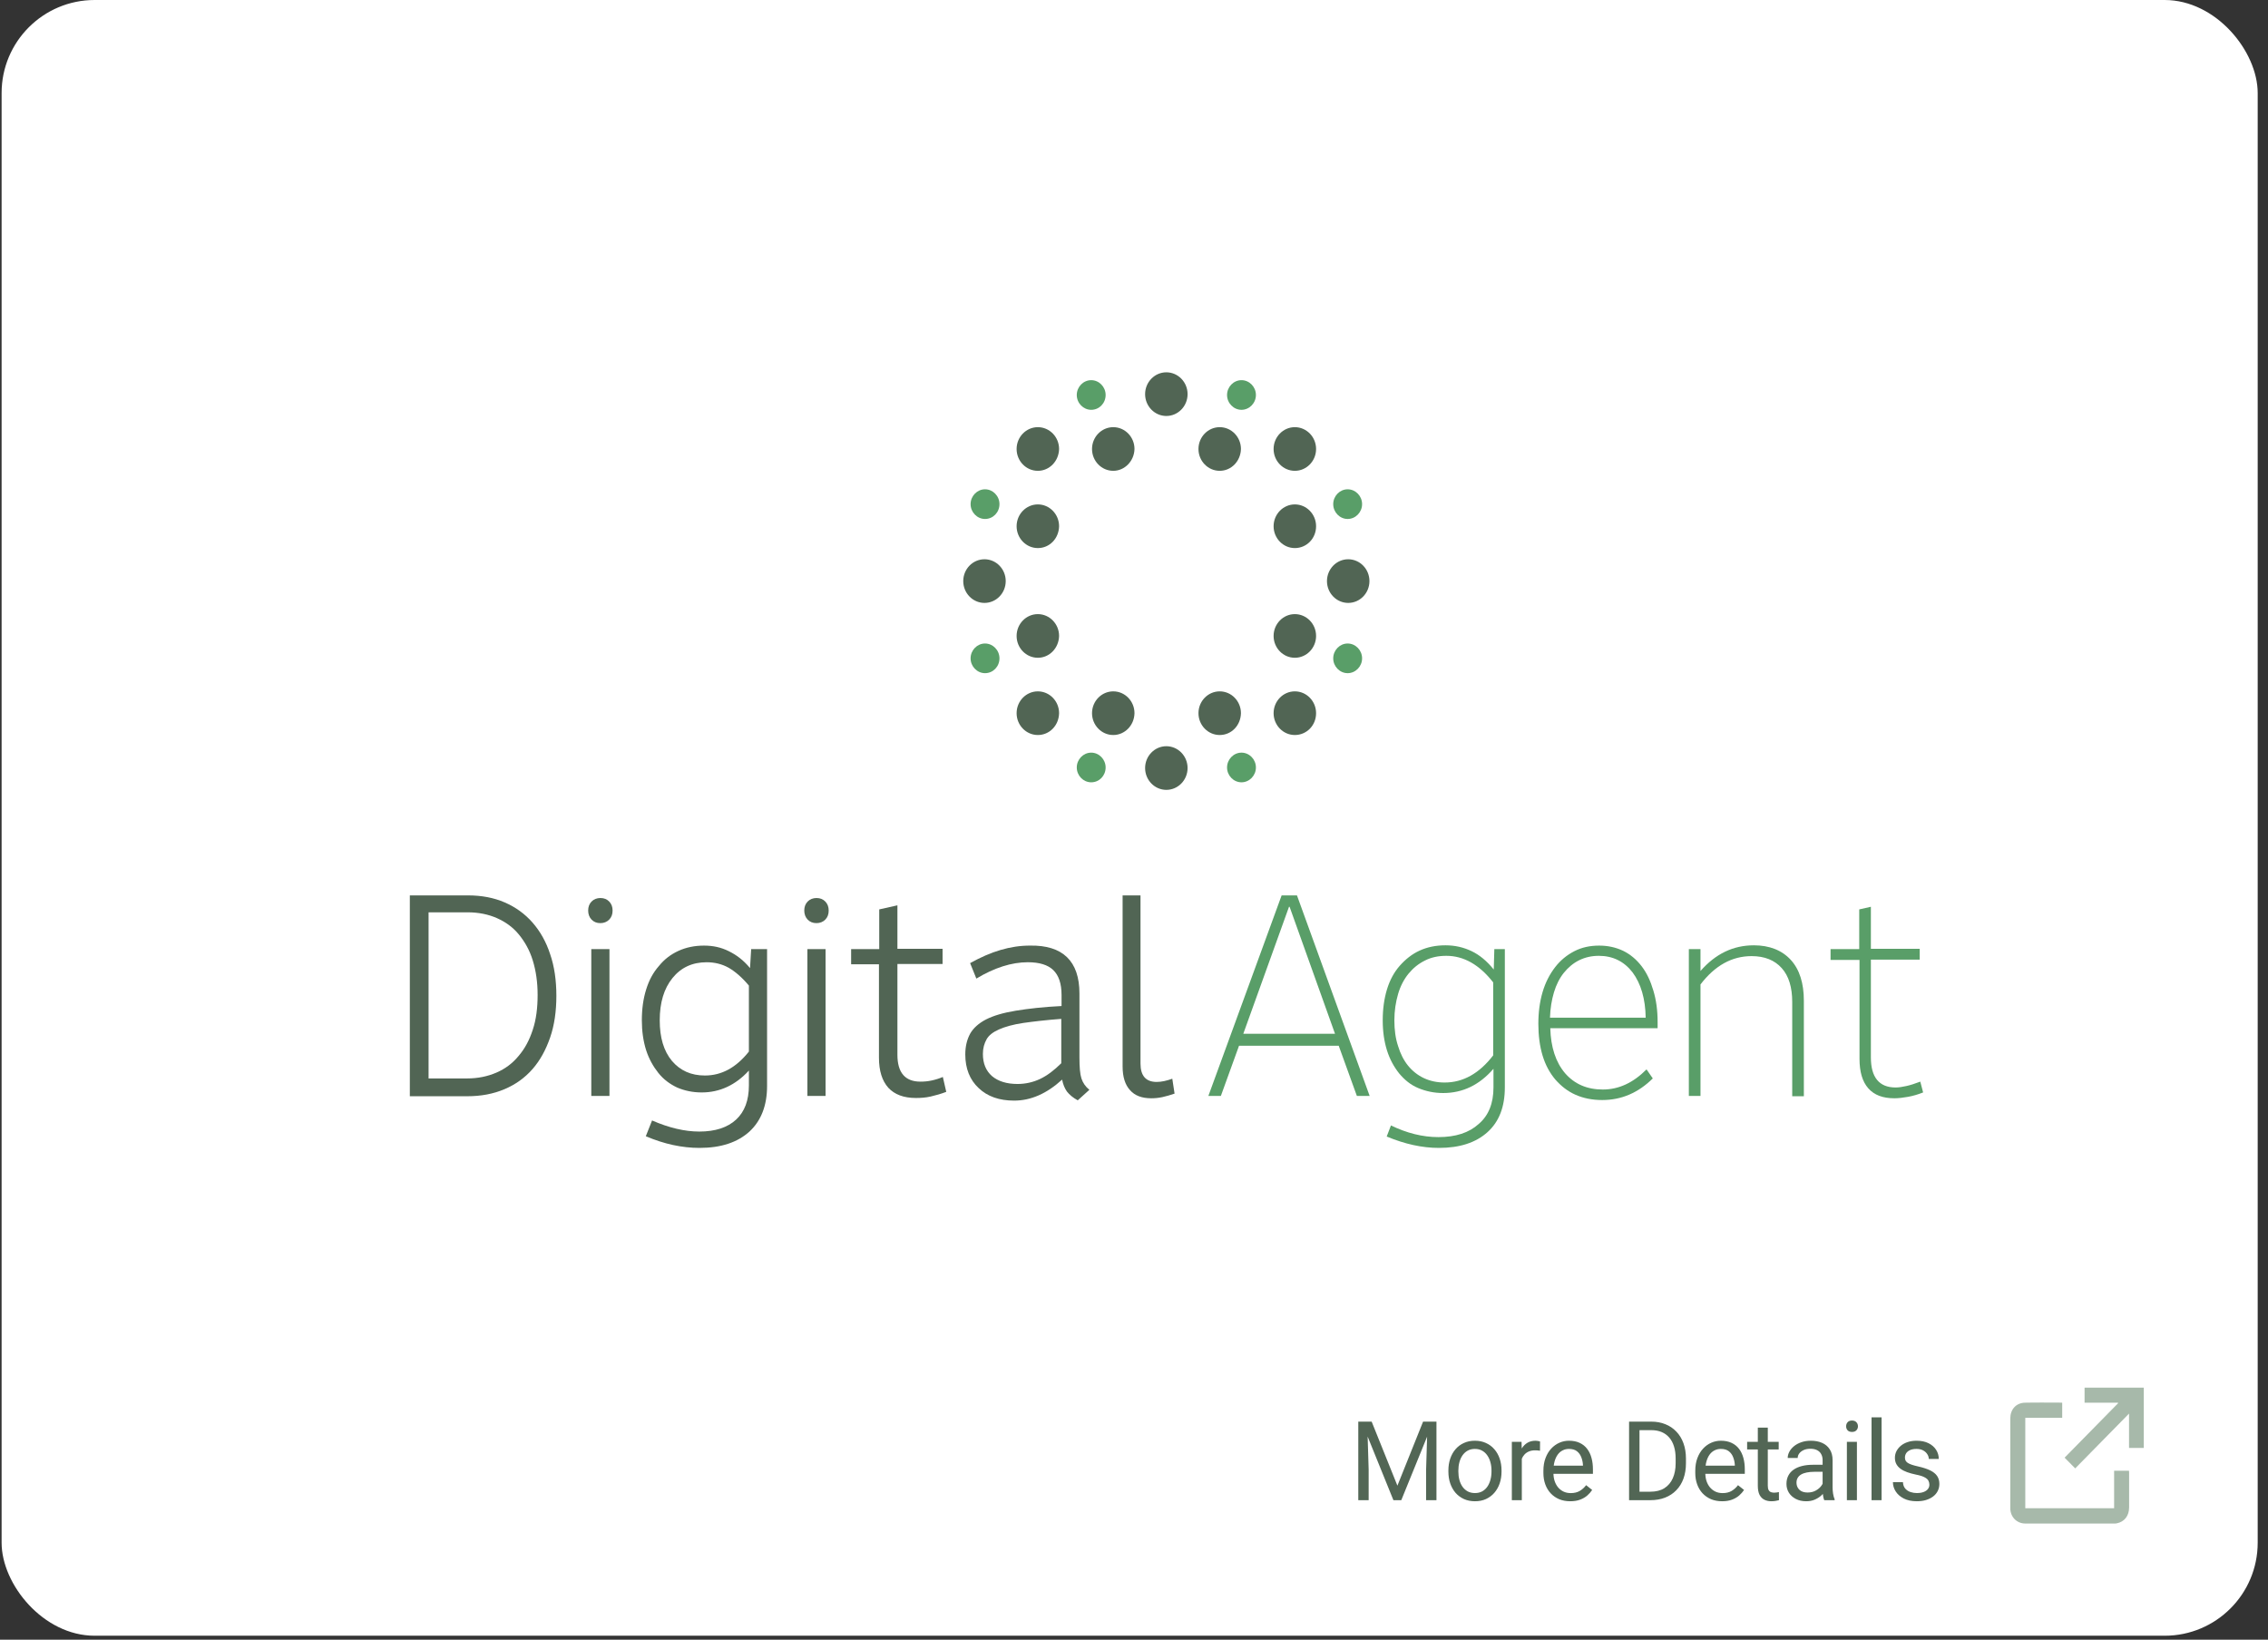 <svg xmlns="http://www.w3.org/2000/svg" width="195" height="141" viewBox="0 0 195 141" fill="none"><rect x="0" y="0" width="195" height="141" fill="#333333" stroke="none"/><rect x="0.138" width="193.976" height="140.657" rx="8" fill="white"></rect><path d="M117.067 122.246H117.934L120.147 127.752L122.355 122.246H123.227L120.481 129H119.804L117.067 122.246ZM116.784 122.246H117.549L117.675 126.365V129H116.784V122.246ZM122.74 122.246H123.505V129H122.615V126.365L122.74 122.246ZM124.531 126.546V126.439C124.531 126.078 124.583 125.742 124.688 125.433C124.794 125.121 124.945 124.85 125.143 124.621C125.341 124.389 125.581 124.21 125.862 124.083C126.143 123.953 126.459 123.888 126.808 123.888C127.161 123.888 127.478 123.953 127.759 124.083C128.044 124.21 128.285 124.389 128.483 124.621C128.684 124.85 128.837 125.121 128.942 125.433C129.047 125.742 129.1 126.078 129.1 126.439V126.546C129.1 126.908 129.047 127.243 128.942 127.553C128.837 127.862 128.684 128.133 128.483 128.365C128.285 128.593 128.045 128.773 127.764 128.903C127.486 129.029 127.17 129.093 126.818 129.093C126.465 129.093 126.148 129.029 125.867 128.903C125.585 128.773 125.344 128.593 125.143 128.365C124.945 128.133 124.794 127.862 124.688 127.553C124.583 127.243 124.531 126.908 124.531 126.546ZM125.389 126.439V126.546C125.389 126.797 125.418 127.033 125.477 127.256C125.536 127.475 125.624 127.67 125.741 127.84C125.862 128.01 126.012 128.145 126.191 128.244C126.371 128.34 126.579 128.388 126.818 128.388C127.053 128.388 127.258 128.34 127.435 128.244C127.614 128.145 127.762 128.01 127.88 127.84C127.997 127.67 128.085 127.475 128.144 127.256C128.206 127.033 128.237 126.797 128.237 126.546V126.439C128.237 126.192 128.206 125.959 128.144 125.739C128.085 125.516 127.996 125.32 127.875 125.15C127.758 124.977 127.609 124.841 127.43 124.742C127.254 124.643 127.046 124.593 126.808 124.593C126.573 124.593 126.366 124.643 126.187 124.742C126.01 124.841 125.862 124.977 125.741 125.15C125.624 125.32 125.536 125.516 125.477 125.739C125.418 125.959 125.389 126.192 125.389 126.439ZM130.844 124.77V129H129.986V123.981H130.821L130.844 124.77ZM132.412 123.953L132.407 124.751C132.336 124.736 132.268 124.726 132.203 124.723C132.141 124.717 132.07 124.714 131.99 124.714C131.792 124.714 131.617 124.745 131.466 124.807C131.314 124.868 131.186 124.955 131.081 125.066C130.976 125.178 130.892 125.311 130.83 125.465C130.771 125.617 130.733 125.784 130.714 125.966L130.473 126.105C130.473 125.802 130.502 125.518 130.561 125.252C130.623 124.986 130.717 124.751 130.844 124.547C130.971 124.34 131.132 124.179 131.327 124.064C131.524 123.947 131.759 123.888 132.032 123.888C132.093 123.888 132.165 123.896 132.245 123.911C132.325 123.924 132.381 123.938 132.412 123.953ZM135.005 129.093C134.656 129.093 134.339 129.034 134.054 128.917C133.773 128.796 133.53 128.627 133.326 128.411C133.125 128.194 132.97 127.938 132.862 127.641C132.754 127.344 132.7 127.019 132.7 126.667V126.472C132.7 126.064 132.76 125.7 132.881 125.382C133.001 125.06 133.165 124.788 133.372 124.565C133.58 124.343 133.815 124.174 134.077 124.06C134.34 123.945 134.612 123.888 134.894 123.888C135.253 123.888 135.562 123.95 135.822 124.074C136.084 124.197 136.299 124.371 136.466 124.593C136.633 124.813 136.757 125.073 136.837 125.373C136.918 125.669 136.958 125.994 136.958 126.347V126.732H133.21V126.031H136.1V125.966C136.088 125.744 136.041 125.527 135.961 125.317C135.883 125.107 135.76 124.933 135.59 124.797C135.42 124.661 135.188 124.593 134.894 124.593C134.699 124.593 134.52 124.635 134.356 124.719C134.192 124.799 134.051 124.92 133.934 125.08C133.816 125.241 133.725 125.438 133.66 125.669C133.595 125.901 133.563 126.169 133.563 126.472V126.667C133.563 126.905 133.595 127.129 133.66 127.339C133.728 127.547 133.825 127.729 133.952 127.887C134.082 128.044 134.238 128.168 134.421 128.258C134.606 128.347 134.817 128.392 135.052 128.392C135.355 128.392 135.611 128.33 135.822 128.207C136.032 128.083 136.216 127.918 136.374 127.71L136.893 128.123C136.785 128.287 136.647 128.443 136.48 128.592C136.313 128.74 136.108 128.861 135.863 128.954C135.622 129.046 135.336 129.093 135.005 129.093ZM141.894 129H140.484L140.493 128.272H141.894C142.376 128.272 142.778 128.171 143.1 127.97C143.422 127.766 143.663 127.482 143.824 127.117C143.988 126.749 144.07 126.319 144.07 125.827V125.414C144.07 125.028 144.023 124.684 143.93 124.385C143.838 124.081 143.702 123.826 143.522 123.619C143.343 123.409 143.123 123.25 142.863 123.141C142.607 123.033 142.311 122.979 141.977 122.979H140.456V122.246H141.977C142.42 122.246 142.823 122.32 143.188 122.469C143.553 122.614 143.867 122.826 144.13 123.104C144.396 123.379 144.6 123.713 144.742 124.106C144.884 124.496 144.956 124.935 144.956 125.424V125.827C144.956 126.316 144.884 126.756 144.742 127.149C144.6 127.539 144.394 127.871 144.125 128.146C143.859 128.422 143.538 128.634 143.16 128.782C142.786 128.927 142.364 129 141.894 129ZM140.962 122.246V129H140.066V122.246H140.962ZM148.064 129.093C147.714 129.093 147.397 129.034 147.113 128.917C146.831 128.796 146.589 128.627 146.384 128.411C146.183 128.194 146.029 127.938 145.921 127.641C145.812 127.344 145.758 127.019 145.758 126.667V126.472C145.758 126.064 145.818 125.7 145.939 125.382C146.06 125.06 146.224 124.788 146.431 124.565C146.638 124.343 146.873 124.174 147.136 124.06C147.399 123.945 147.671 123.888 147.952 123.888C148.311 123.888 148.62 123.95 148.88 124.074C149.143 124.197 149.358 124.371 149.525 124.593C149.692 124.813 149.815 125.073 149.896 125.373C149.976 125.669 150.016 125.994 150.016 126.347V126.732H146.268V126.031H149.158V125.966C149.146 125.744 149.1 125.527 149.019 125.317C148.942 125.107 148.818 124.933 148.648 124.797C148.478 124.661 148.246 124.593 147.952 124.593C147.757 124.593 147.578 124.635 147.414 124.719C147.25 124.799 147.11 124.92 146.992 125.08C146.875 125.241 146.783 125.438 146.718 125.669C146.653 125.901 146.621 126.169 146.621 126.472V126.667C146.621 126.905 146.653 127.129 146.718 127.339C146.786 127.547 146.884 127.729 147.011 127.887C147.141 128.044 147.297 128.168 147.479 128.258C147.665 128.347 147.875 128.392 148.11 128.392C148.413 128.392 148.67 128.33 148.88 128.207C149.09 128.083 149.274 127.918 149.432 127.71L149.952 128.123C149.843 128.287 149.706 128.443 149.539 128.592C149.372 128.74 149.166 128.861 148.922 128.954C148.681 129.046 148.395 129.093 148.064 129.093ZM152.93 123.981V124.64H150.216V123.981H152.93ZM151.135 122.761H151.993V127.757C151.993 127.927 152.019 128.055 152.072 128.142C152.124 128.228 152.192 128.286 152.276 128.313C152.359 128.341 152.449 128.355 152.545 128.355C152.616 128.355 152.69 128.349 152.767 128.337C152.848 128.321 152.908 128.309 152.948 128.3L152.953 129C152.885 129.022 152.795 129.042 152.684 129.06C152.576 129.082 152.444 129.093 152.29 129.093C152.079 129.093 151.886 129.051 151.71 128.968C151.534 128.884 151.393 128.745 151.288 128.55C151.186 128.352 151.135 128.086 151.135 127.752V122.761ZM156.706 128.142V125.558C156.706 125.36 156.666 125.189 156.585 125.043C156.508 124.895 156.39 124.78 156.233 124.7C156.075 124.62 155.88 124.579 155.648 124.579C155.432 124.579 155.242 124.616 155.078 124.691C154.917 124.765 154.79 124.862 154.697 124.983C154.608 125.104 154.563 125.233 154.563 125.373H153.705C153.705 125.193 153.751 125.015 153.844 124.839C153.937 124.663 154.07 124.504 154.243 124.361C154.419 124.216 154.629 124.102 154.874 124.018C155.121 123.931 155.396 123.888 155.699 123.888C156.064 123.888 156.386 123.95 156.664 124.074C156.945 124.197 157.165 124.385 157.323 124.635C157.484 124.882 157.564 125.193 157.564 125.567V127.905C157.564 128.072 157.578 128.25 157.606 128.439C157.637 128.627 157.681 128.79 157.74 128.926V129H156.845C156.802 128.901 156.768 128.77 156.743 128.606C156.718 128.439 156.706 128.284 156.706 128.142ZM156.854 125.957L156.864 126.56H155.996C155.752 126.56 155.534 126.58 155.342 126.62C155.15 126.657 154.99 126.715 154.86 126.792C154.73 126.869 154.631 126.967 154.563 127.084C154.495 127.199 154.461 127.333 154.461 127.488C154.461 127.646 154.496 127.789 154.567 127.919C154.639 128.049 154.745 128.153 154.887 128.23C155.033 128.304 155.211 128.341 155.421 128.341C155.684 128.341 155.916 128.286 156.117 128.174C156.318 128.063 156.477 127.927 156.595 127.766C156.715 127.605 156.78 127.449 156.789 127.298L157.156 127.71C157.134 127.84 157.075 127.984 156.98 128.142C156.884 128.3 156.755 128.451 156.595 128.596C156.437 128.739 156.248 128.858 156.029 128.954C155.812 129.046 155.568 129.093 155.296 129.093C154.956 129.093 154.657 129.026 154.4 128.893C154.147 128.76 153.949 128.583 153.807 128.36C153.667 128.134 153.598 127.882 153.598 127.604C153.598 127.335 153.65 127.098 153.756 126.894C153.861 126.687 154.012 126.515 154.21 126.379C154.408 126.24 154.646 126.135 154.925 126.064C155.203 125.993 155.514 125.957 155.857 125.957H156.854ZM159.656 123.981V129H158.793V123.981H159.656ZM158.728 122.65C158.728 122.51 158.77 122.393 158.854 122.297C158.94 122.201 159.067 122.153 159.234 122.153C159.398 122.153 159.523 122.201 159.61 122.297C159.7 122.393 159.744 122.51 159.744 122.65C159.744 122.783 159.7 122.897 159.61 122.993C159.523 123.086 159.398 123.132 159.234 123.132C159.067 123.132 158.94 123.086 158.854 122.993C158.77 122.897 158.728 122.783 158.728 122.65ZM161.776 121.875V129H160.913V121.875H161.776ZM165.886 127.669C165.886 127.545 165.858 127.431 165.803 127.325C165.75 127.217 165.64 127.12 165.473 127.033C165.31 126.944 165.062 126.866 164.731 126.801C164.453 126.743 164.201 126.673 163.975 126.593C163.753 126.512 163.562 126.415 163.405 126.3C163.25 126.186 163.131 126.051 163.047 125.897C162.964 125.742 162.922 125.561 162.922 125.354C162.922 125.156 162.966 124.969 163.052 124.793C163.142 124.616 163.267 124.46 163.428 124.324C163.592 124.188 163.788 124.081 164.017 124.004C164.246 123.927 164.501 123.888 164.782 123.888C165.184 123.888 165.528 123.959 165.812 124.102C166.097 124.244 166.315 124.434 166.466 124.672C166.618 124.907 166.693 125.168 166.693 125.456H165.835C165.835 125.317 165.794 125.182 165.71 125.052C165.63 124.92 165.511 124.81 165.353 124.723C165.198 124.637 165.008 124.593 164.782 124.593C164.544 124.593 164.351 124.63 164.202 124.705C164.057 124.776 163.95 124.867 163.882 124.978C163.817 125.09 163.785 125.207 163.785 125.331C163.785 125.424 163.8 125.507 163.831 125.581C163.865 125.652 163.924 125.719 164.008 125.781C164.091 125.84 164.209 125.895 164.36 125.948C164.512 126 164.705 126.053 164.94 126.105C165.351 126.198 165.69 126.31 165.956 126.439C166.222 126.569 166.42 126.729 166.55 126.917C166.68 127.106 166.744 127.335 166.744 127.604C166.744 127.823 166.698 128.024 166.605 128.207C166.516 128.389 166.384 128.547 166.211 128.68C166.041 128.81 165.837 128.912 165.599 128.986C165.364 129.057 165.099 129.093 164.806 129.093C164.363 129.093 163.989 129.014 163.683 128.856C163.377 128.698 163.145 128.494 162.987 128.244C162.829 127.993 162.751 127.729 162.751 127.451H163.613C163.626 127.686 163.694 127.873 163.817 128.012C163.941 128.148 164.093 128.245 164.272 128.304C164.451 128.36 164.629 128.388 164.806 128.388C165.041 128.388 165.237 128.357 165.395 128.295C165.555 128.233 165.678 128.148 165.761 128.04C165.845 127.932 165.886 127.808 165.886 127.669Z" fill="#526655"></path><g clip-path="url(#clip0_726_118)"><path d="M181.769 129.693C181.769 128.622 181.769 127.553 181.769 126.471C182.2 126.471 182.616 126.471 183.05 126.471C183.053 126.52 183.059 126.575 183.059 126.627C183.059 127.626 183.062 128.628 183.059 129.626C183.056 130.351 182.652 130.866 181.988 130.994C181.916 131.009 181.838 131.009 181.763 131.009C179.221 131.009 176.678 131.009 174.138 131.009C173.399 131.009 172.843 130.443 172.843 129.69C172.843 127.117 172.843 124.544 172.843 121.973C172.843 121.197 173.336 120.637 174.099 120.618C175.146 120.594 176.193 120.612 177.24 120.612C177.258 120.612 177.279 120.618 177.306 120.624C177.306 121.051 177.306 121.474 177.306 121.919C176.247 121.919 175.194 121.919 174.132 121.919C174.132 124.519 174.132 127.102 174.132 129.693C176.675 129.693 179.215 129.693 181.769 129.693Z" fill="#A7B9AA"></path><path d="M182.092 120.618C181.141 120.618 180.19 120.618 179.229 120.618C179.229 120.186 179.229 119.763 179.229 119.327C180.919 119.327 182.616 119.327 184.321 119.327C184.321 121.051 184.321 122.774 184.321 124.507C183.905 124.507 183.489 124.507 183.052 124.507C183.052 123.536 183.052 122.561 183.052 121.556C181.491 123.146 179.953 124.711 178.424 126.267C178.11 125.948 177.814 125.649 177.512 125.345C179.041 123.789 180.578 122.223 182.116 120.658C182.107 120.646 182.101 120.63 182.092 120.618Z" fill="#A7B9AA"></path></g><path d="M103.894 94.241L110.193 76.995H111.512L117.762 94.241H116.663L115.101 89.923H106.531L104.968 94.241H103.894ZM106.897 88.894H114.783L110.877 77.974H110.828L106.897 88.894Z" fill="#599E68"></path><path d="M128.407 93.513V91.906C127.187 93.312 125.746 93.99 124.086 93.99C123.304 93.99 122.596 93.839 121.937 93.563C121.278 93.287 120.765 92.86 120.301 92.308C119.862 91.755 119.496 91.103 119.251 90.325C119.007 89.546 118.885 88.693 118.885 87.739C118.885 86.76 119.007 85.882 119.251 85.078C119.496 84.275 119.862 83.597 120.35 83.045C120.839 82.493 121.4 82.041 122.059 81.74C122.719 81.439 123.451 81.288 124.281 81.288C125.111 81.288 125.844 81.464 126.527 81.79C127.211 82.116 127.846 82.643 128.432 83.371L128.481 81.614H129.384V93.513C129.384 95.169 128.896 96.45 127.895 97.353C126.894 98.257 125.502 98.709 123.72 98.709C122.279 98.709 120.79 98.383 119.227 97.73L119.593 96.776C120.936 97.429 122.303 97.78 123.671 97.78C125.16 97.78 126.308 97.404 127.138 96.65C127.992 95.922 128.407 94.868 128.407 93.513ZM124.208 93.086C125.795 93.086 127.187 92.308 128.383 90.751V84.476C127.187 82.945 125.844 82.192 124.354 82.192C123.671 82.192 123.06 82.317 122.523 82.593C121.962 82.869 121.498 83.246 121.107 83.723C120.716 84.2 120.399 84.802 120.204 85.48C120.008 86.158 119.886 86.911 119.886 87.739C119.886 88.542 119.984 89.296 120.204 89.948C120.399 90.601 120.692 91.178 121.058 91.63C121.424 92.082 121.888 92.458 122.426 92.709C122.963 92.96 123.549 93.086 124.208 93.086Z" fill="#599E68"></path><path d="M137.759 94.592C136.904 94.592 136.147 94.441 135.464 94.14C134.78 93.839 134.218 93.387 133.73 92.835C133.242 92.257 132.875 91.58 132.631 90.776C132.387 89.973 132.265 89.044 132.265 88.04C132.265 87.036 132.387 86.132 132.631 85.304C132.875 84.476 133.242 83.773 133.706 83.17C134.17 82.568 134.731 82.116 135.366 81.79C136.001 81.463 136.709 81.313 137.49 81.313C138.247 81.313 138.931 81.463 139.565 81.765C140.176 82.066 140.713 82.518 141.152 83.095C141.592 83.672 141.909 84.35 142.153 85.179C142.398 85.982 142.52 86.886 142.52 87.89V88.417H133.291C133.339 90.049 133.754 91.329 134.56 92.283C135.366 93.211 136.44 93.688 137.807 93.688C139.175 93.688 140.42 93.111 141.567 91.956L142.105 92.734C140.859 93.965 139.419 94.592 137.759 94.592ZM137.466 82.192C136.855 82.192 136.294 82.317 135.781 82.568C135.268 82.819 134.829 83.195 134.462 83.647C134.096 84.099 133.803 84.677 133.608 85.329C133.413 85.982 133.291 86.71 133.266 87.513H141.494C141.47 85.882 141.079 84.576 140.371 83.622C139.639 82.668 138.662 82.192 137.466 82.192Z" fill="#599E68"></path><path d="M146.206 94.241H145.205V81.614H146.206V83.497C147.5 82.016 149.014 81.288 150.797 81.288C152.139 81.288 153.214 81.715 153.971 82.543C154.728 83.371 155.094 84.551 155.094 86.057V94.266H154.093V86.158C154.093 84.903 153.8 83.924 153.189 83.246C152.579 82.568 151.724 82.217 150.601 82.217C148.917 82.217 147.452 83.02 146.206 84.652V94.241Z" fill="#599E68"></path><path d="M157.389 82.543V81.614H159.855V78.2L160.856 77.974V81.589H165.055V82.518H160.856V90.927C160.856 92.634 161.564 93.513 162.98 93.513C163.273 93.513 163.566 93.462 163.908 93.387C164.25 93.312 164.64 93.186 165.104 93.01L165.348 93.939C164.909 94.115 164.469 94.24 164.054 94.316C163.639 94.391 163.224 94.441 162.882 94.441C161.881 94.441 161.149 94.165 160.636 93.588C160.123 93.01 159.879 92.157 159.879 91.052V82.543H157.389Z" fill="#599E68"></path><path d="M35.237 94.241V76.995H40.242C41.414 76.995 42.464 77.196 43.392 77.598C44.32 77.999 45.125 78.577 45.785 79.33C46.444 80.083 46.956 80.987 47.298 82.041C47.664 83.095 47.836 84.3 47.836 85.631C47.836 86.961 47.664 88.166 47.298 89.22C46.932 90.275 46.444 91.178 45.785 91.931C45.125 92.684 44.32 93.262 43.367 93.663C42.415 94.065 41.365 94.266 40.169 94.266H35.237V94.241ZM36.848 78.501V92.735H40.169C41.097 92.735 41.927 92.559 42.684 92.233C43.441 91.906 44.075 91.429 44.588 90.802C45.125 90.174 45.516 89.446 45.809 88.543C46.102 87.664 46.224 86.66 46.224 85.555C46.224 84.451 46.078 83.472 45.809 82.593C45.54 81.715 45.125 80.987 44.613 80.359C44.1 79.731 43.465 79.28 42.733 78.953C42 78.627 41.145 78.451 40.218 78.451H36.848V78.501Z" fill="#516554"></path><path d="M52.67 78.3C52.67 78.627 52.572 78.878 52.377 79.078C52.181 79.279 51.913 79.38 51.62 79.38C51.303 79.38 51.058 79.279 50.863 79.078C50.668 78.878 50.57 78.602 50.57 78.3C50.57 77.974 50.668 77.723 50.863 77.522C51.058 77.321 51.327 77.221 51.62 77.221C51.937 77.221 52.181 77.321 52.377 77.522C52.572 77.723 52.67 77.974 52.67 78.3ZM52.401 94.24H50.839V81.614H52.401V94.24Z" fill="#516554"></path><path d="M64.487 83.246L64.585 81.614H65.952V93.387C65.952 95.069 65.439 96.374 64.438 97.303C63.413 98.232 61.997 98.709 60.141 98.709C58.652 98.709 57.113 98.382 55.526 97.705L56.064 96.349C57.504 96.977 58.871 97.303 60.117 97.303C61.508 97.303 62.558 96.952 63.291 96.274C64.023 95.596 64.389 94.617 64.389 93.337V92.057C63.242 93.312 61.874 93.939 60.336 93.939C59.555 93.939 58.847 93.789 58.212 93.513C57.577 93.211 57.04 92.81 56.601 92.257C56.161 91.705 55.795 91.053 55.551 90.299C55.307 89.521 55.185 88.668 55.185 87.739C55.185 86.76 55.307 85.882 55.551 85.103C55.795 84.3 56.161 83.622 56.65 83.07C57.113 82.493 57.675 82.066 58.334 81.765C58.993 81.463 59.726 81.313 60.532 81.313C61.313 81.313 61.997 81.463 62.656 81.79C63.315 82.116 63.901 82.543 64.487 83.246ZM60.605 92.483C62.045 92.483 63.291 91.806 64.389 90.425V84.752C63.803 84.049 63.217 83.547 62.656 83.221C62.07 82.894 61.435 82.744 60.751 82.744C59.531 82.744 58.554 83.195 57.822 84.099C57.089 85.003 56.723 86.208 56.723 87.739C56.723 89.22 57.065 90.375 57.773 91.228C58.481 92.057 59.408 92.483 60.605 92.483Z" fill="#516554"></path><path d="M71.25 78.3C71.25 78.627 71.152 78.878 70.957 79.078C70.762 79.279 70.493 79.38 70.2 79.38C69.883 79.38 69.638 79.279 69.443 79.078C69.248 78.878 69.15 78.602 69.15 78.3C69.15 77.974 69.248 77.723 69.443 77.522C69.638 77.321 69.907 77.221 70.2 77.221C70.517 77.221 70.762 77.321 70.957 77.522C71.152 77.723 71.25 77.974 71.25 78.3ZM70.957 94.24H69.419V81.614H70.981V94.24H70.957Z" fill="#516554"></path><path d="M73.179 82.919V81.614H75.596V78.2L77.159 77.849V81.589H81.041V82.894H77.159V90.701C77.159 92.232 77.818 93.01 79.136 93.01C79.454 93.01 79.771 92.985 80.113 92.91C80.455 92.835 80.772 92.734 81.065 92.609L81.358 93.889C80.894 94.065 80.455 94.19 80.015 94.291C79.576 94.391 79.161 94.416 78.746 94.416C77.696 94.416 76.915 94.115 76.377 93.538C75.84 92.935 75.572 92.082 75.572 90.952V82.919H73.179Z" fill="#516554"></path><path d="M92.809 85.429V90.927C92.809 91.755 92.858 92.358 92.98 92.734C93.102 93.111 93.322 93.437 93.664 93.713L92.663 94.617C92.248 94.391 91.955 94.14 91.735 93.864C91.54 93.588 91.393 93.236 91.32 92.835C90.001 94.039 88.634 94.642 87.194 94.642C85.924 94.642 84.899 94.29 84.142 93.562C83.385 92.86 82.994 91.881 82.994 90.676C82.994 89.973 83.141 89.395 83.409 88.893C83.678 88.416 84.142 87.99 84.776 87.663C85.411 87.337 86.266 87.086 87.34 86.91C88.414 86.735 89.709 86.584 91.271 86.509V85.555C91.271 84.576 91.027 83.873 90.563 83.421C90.099 82.969 89.367 82.743 88.366 82.743C86.974 82.743 85.484 83.22 83.946 84.149L83.409 82.819C84.313 82.317 85.167 81.94 86.022 81.689C86.876 81.438 87.706 81.312 88.561 81.312C91.369 81.262 92.809 82.643 92.809 85.429ZM91.247 91.429V87.613C89.928 87.714 88.854 87.839 87.975 87.965C87.12 88.09 86.412 88.291 85.9 88.517C85.387 88.743 85.021 89.019 84.825 89.37C84.63 89.722 84.508 90.123 84.508 90.626C84.508 91.454 84.776 92.081 85.289 92.533C85.826 92.985 86.559 93.211 87.487 93.211C88.17 93.211 88.829 93.06 89.415 92.784C90.05 92.483 90.636 92.031 91.247 91.429Z" fill="#516554"></path><path d="M98.059 76.995V91.454C98.059 92.508 98.522 93.036 99.45 93.036C99.865 93.036 100.305 92.935 100.793 92.76L100.988 94.04C100.622 94.165 100.28 94.266 99.939 94.341C99.597 94.416 99.279 94.441 98.986 94.441C98.181 94.441 97.57 94.216 97.155 93.739C96.74 93.287 96.52 92.609 96.52 91.705V76.995H98.059Z" fill="#516554"></path><path d="M100.281 35.77C99.275 35.77 98.455 34.927 98.455 33.892C98.455 32.858 99.275 32.015 100.281 32.015C101.287 32.015 102.107 32.858 102.107 33.892C102.107 34.927 101.287 35.77 100.281 35.77Z" fill="#516554"></path><path d="M104.869 40.486C103.862 40.486 103.043 39.644 103.043 38.609C103.043 37.575 103.862 36.732 104.869 36.732C105.875 36.732 106.695 37.575 106.695 38.609C106.671 39.644 105.875 40.486 104.869 40.486Z" fill="#516554"></path><path d="M111.329 40.486C110.323 40.486 109.503 39.644 109.503 38.609C109.503 37.575 110.323 36.732 111.329 36.732C112.336 36.732 113.155 37.575 113.155 38.609C113.155 39.644 112.336 40.486 111.329 40.486Z" fill="#516554"></path><path d="M111.329 47.129C110.323 47.129 109.503 46.286 109.503 45.251C109.503 44.217 110.323 43.374 111.329 43.374C112.336 43.374 113.155 44.217 113.155 45.251C113.155 46.31 112.336 47.129 111.329 47.129Z" fill="#516554"></path><path d="M115.917 51.845C114.91 51.845 114.091 51.003 114.091 49.968C114.091 48.933 114.91 48.091 115.917 48.091C116.923 48.091 117.743 48.933 117.743 49.968C117.743 51.003 116.923 51.845 115.917 51.845Z" fill="#516554"></path><path d="M111.329 56.562C110.323 56.562 109.503 55.72 109.503 54.685C109.503 53.65 110.323 52.808 111.329 52.808C112.336 52.808 113.155 53.65 113.155 54.685C113.155 55.72 112.336 56.562 111.329 56.562Z" fill="#516554"></path><path d="M111.329 63.204C110.323 63.204 109.503 62.362 109.503 61.327C109.503 60.292 110.323 59.45 111.329 59.45C112.336 59.45 113.155 60.292 113.155 61.327C113.155 62.386 112.336 63.204 111.329 63.204Z" fill="#516554"></path><path d="M104.869 63.204C103.862 63.204 103.043 62.362 103.043 61.327C103.043 60.292 103.862 59.45 104.869 59.45C105.875 59.45 106.695 60.292 106.695 61.327C106.671 62.386 105.875 63.204 104.869 63.204Z" fill="#516554"></path><path d="M100.281 67.921C99.275 67.921 98.455 67.079 98.455 66.044C98.455 65.009 99.275 64.167 100.281 64.167C101.287 64.167 102.107 65.009 102.107 66.044C102.107 67.079 101.287 67.921 100.281 67.921Z" fill="#516554"></path><path d="M95.717 63.204C94.71 63.204 93.891 62.362 93.891 61.327C93.891 60.292 94.71 59.45 95.717 59.45C96.723 59.45 97.542 60.292 97.542 61.327C97.519 62.386 96.7 63.204 95.717 63.204Z" fill="#516554"></path><path d="M89.233 63.204C88.226 63.204 87.407 62.362 87.407 61.327C87.407 60.292 88.226 59.45 89.233 59.45C90.239 59.45 91.059 60.292 91.059 61.327C91.035 62.386 90.239 63.204 89.233 63.204Z" fill="#516554"></path><path d="M89.233 56.562C88.226 56.562 87.407 55.72 87.407 54.685C87.407 53.65 88.226 52.808 89.233 52.808C90.239 52.808 91.059 53.65 91.059 54.685C91.035 55.72 90.239 56.562 89.233 56.562Z" fill="#516554"></path><path d="M84.645 51.845C83.639 51.845 82.819 51.003 82.819 49.968C82.819 48.933 83.639 48.091 84.645 48.091C85.652 48.091 86.471 48.933 86.471 49.968C86.471 51.003 85.652 51.845 84.645 51.845Z" fill="#516554"></path><path d="M89.233 47.129C88.226 47.129 87.407 46.286 87.407 45.251C87.407 44.217 88.226 43.374 89.233 43.374C90.239 43.374 91.059 44.217 91.059 45.251C91.035 46.31 90.239 47.129 89.233 47.129Z" fill="#516554"></path><path d="M89.233 40.486C88.226 40.486 87.407 39.644 87.407 38.609C87.407 37.575 88.226 36.732 89.233 36.732C90.239 36.732 91.059 37.575 91.059 38.609C91.035 39.644 90.239 40.486 89.233 40.486Z" fill="#516554"></path><path d="M95.717 40.486C94.71 40.486 93.891 39.644 93.891 38.609C93.891 37.575 94.71 36.732 95.717 36.732C96.723 36.732 97.542 37.575 97.542 38.609C97.519 39.644 96.7 40.486 95.717 40.486Z" fill="#516554"></path><path d="M106.741 35.24C106.063 35.24 105.501 34.663 105.501 33.965C105.501 33.267 106.063 32.69 106.741 32.69C107.42 32.69 107.982 33.267 107.982 33.965C107.982 34.663 107.42 35.24 106.741 35.24Z" fill="#599E68"></path><path d="M115.87 44.626C115.191 44.626 114.629 44.048 114.629 43.35C114.629 42.653 115.191 42.075 115.87 42.075C116.549 42.075 117.111 42.653 117.111 43.35C117.111 44.048 116.549 44.626 115.87 44.626Z" fill="#599E68"></path><path d="M115.87 57.886C115.191 57.886 114.629 57.308 114.629 56.61C114.629 55.913 115.191 55.335 115.87 55.335C116.549 55.335 117.111 55.913 117.111 56.61C117.111 57.308 116.549 57.886 115.87 57.886Z" fill="#599E68"></path><path d="M106.741 67.271C106.063 67.271 105.501 66.694 105.501 65.996C105.501 65.298 106.063 64.72 106.741 64.72C107.42 64.72 107.982 65.298 107.982 65.996C107.982 66.694 107.42 67.271 106.741 67.271Z" fill="#599E68"></path><path d="M93.821 67.271C93.142 67.271 92.58 66.694 92.58 65.996C92.58 65.298 93.142 64.72 93.821 64.72C94.499 64.72 95.061 65.298 95.061 65.996C95.061 66.694 94.523 67.271 93.821 67.271Z" fill="#599E68"></path><path d="M84.692 57.886C84.013 57.886 83.451 57.308 83.451 56.61C83.451 55.913 84.013 55.335 84.692 55.335C85.371 55.335 85.933 55.913 85.933 56.61C85.933 57.308 85.394 57.886 84.692 57.886Z" fill="#599E68"></path><path d="M84.692 44.626C84.013 44.626 83.451 44.048 83.451 43.35C83.451 42.653 84.013 42.075 84.692 42.075C85.371 42.075 85.933 42.653 85.933 43.35C85.933 44.048 85.394 44.626 84.692 44.626Z" fill="#599E68"></path><path d="M93.821 35.24C93.142 35.24 92.58 34.663 92.58 33.965C92.58 33.267 93.142 32.69 93.821 32.69C94.499 32.69 95.061 33.267 95.061 33.965C95.061 34.663 94.523 35.24 93.821 35.24Z" fill="#599E68"></path><defs><clipPath id="clip0_726_118"><rect width="11.479" height="11.682" fill="white" transform="translate(172.843 119.327)"></rect></clipPath></defs></svg>